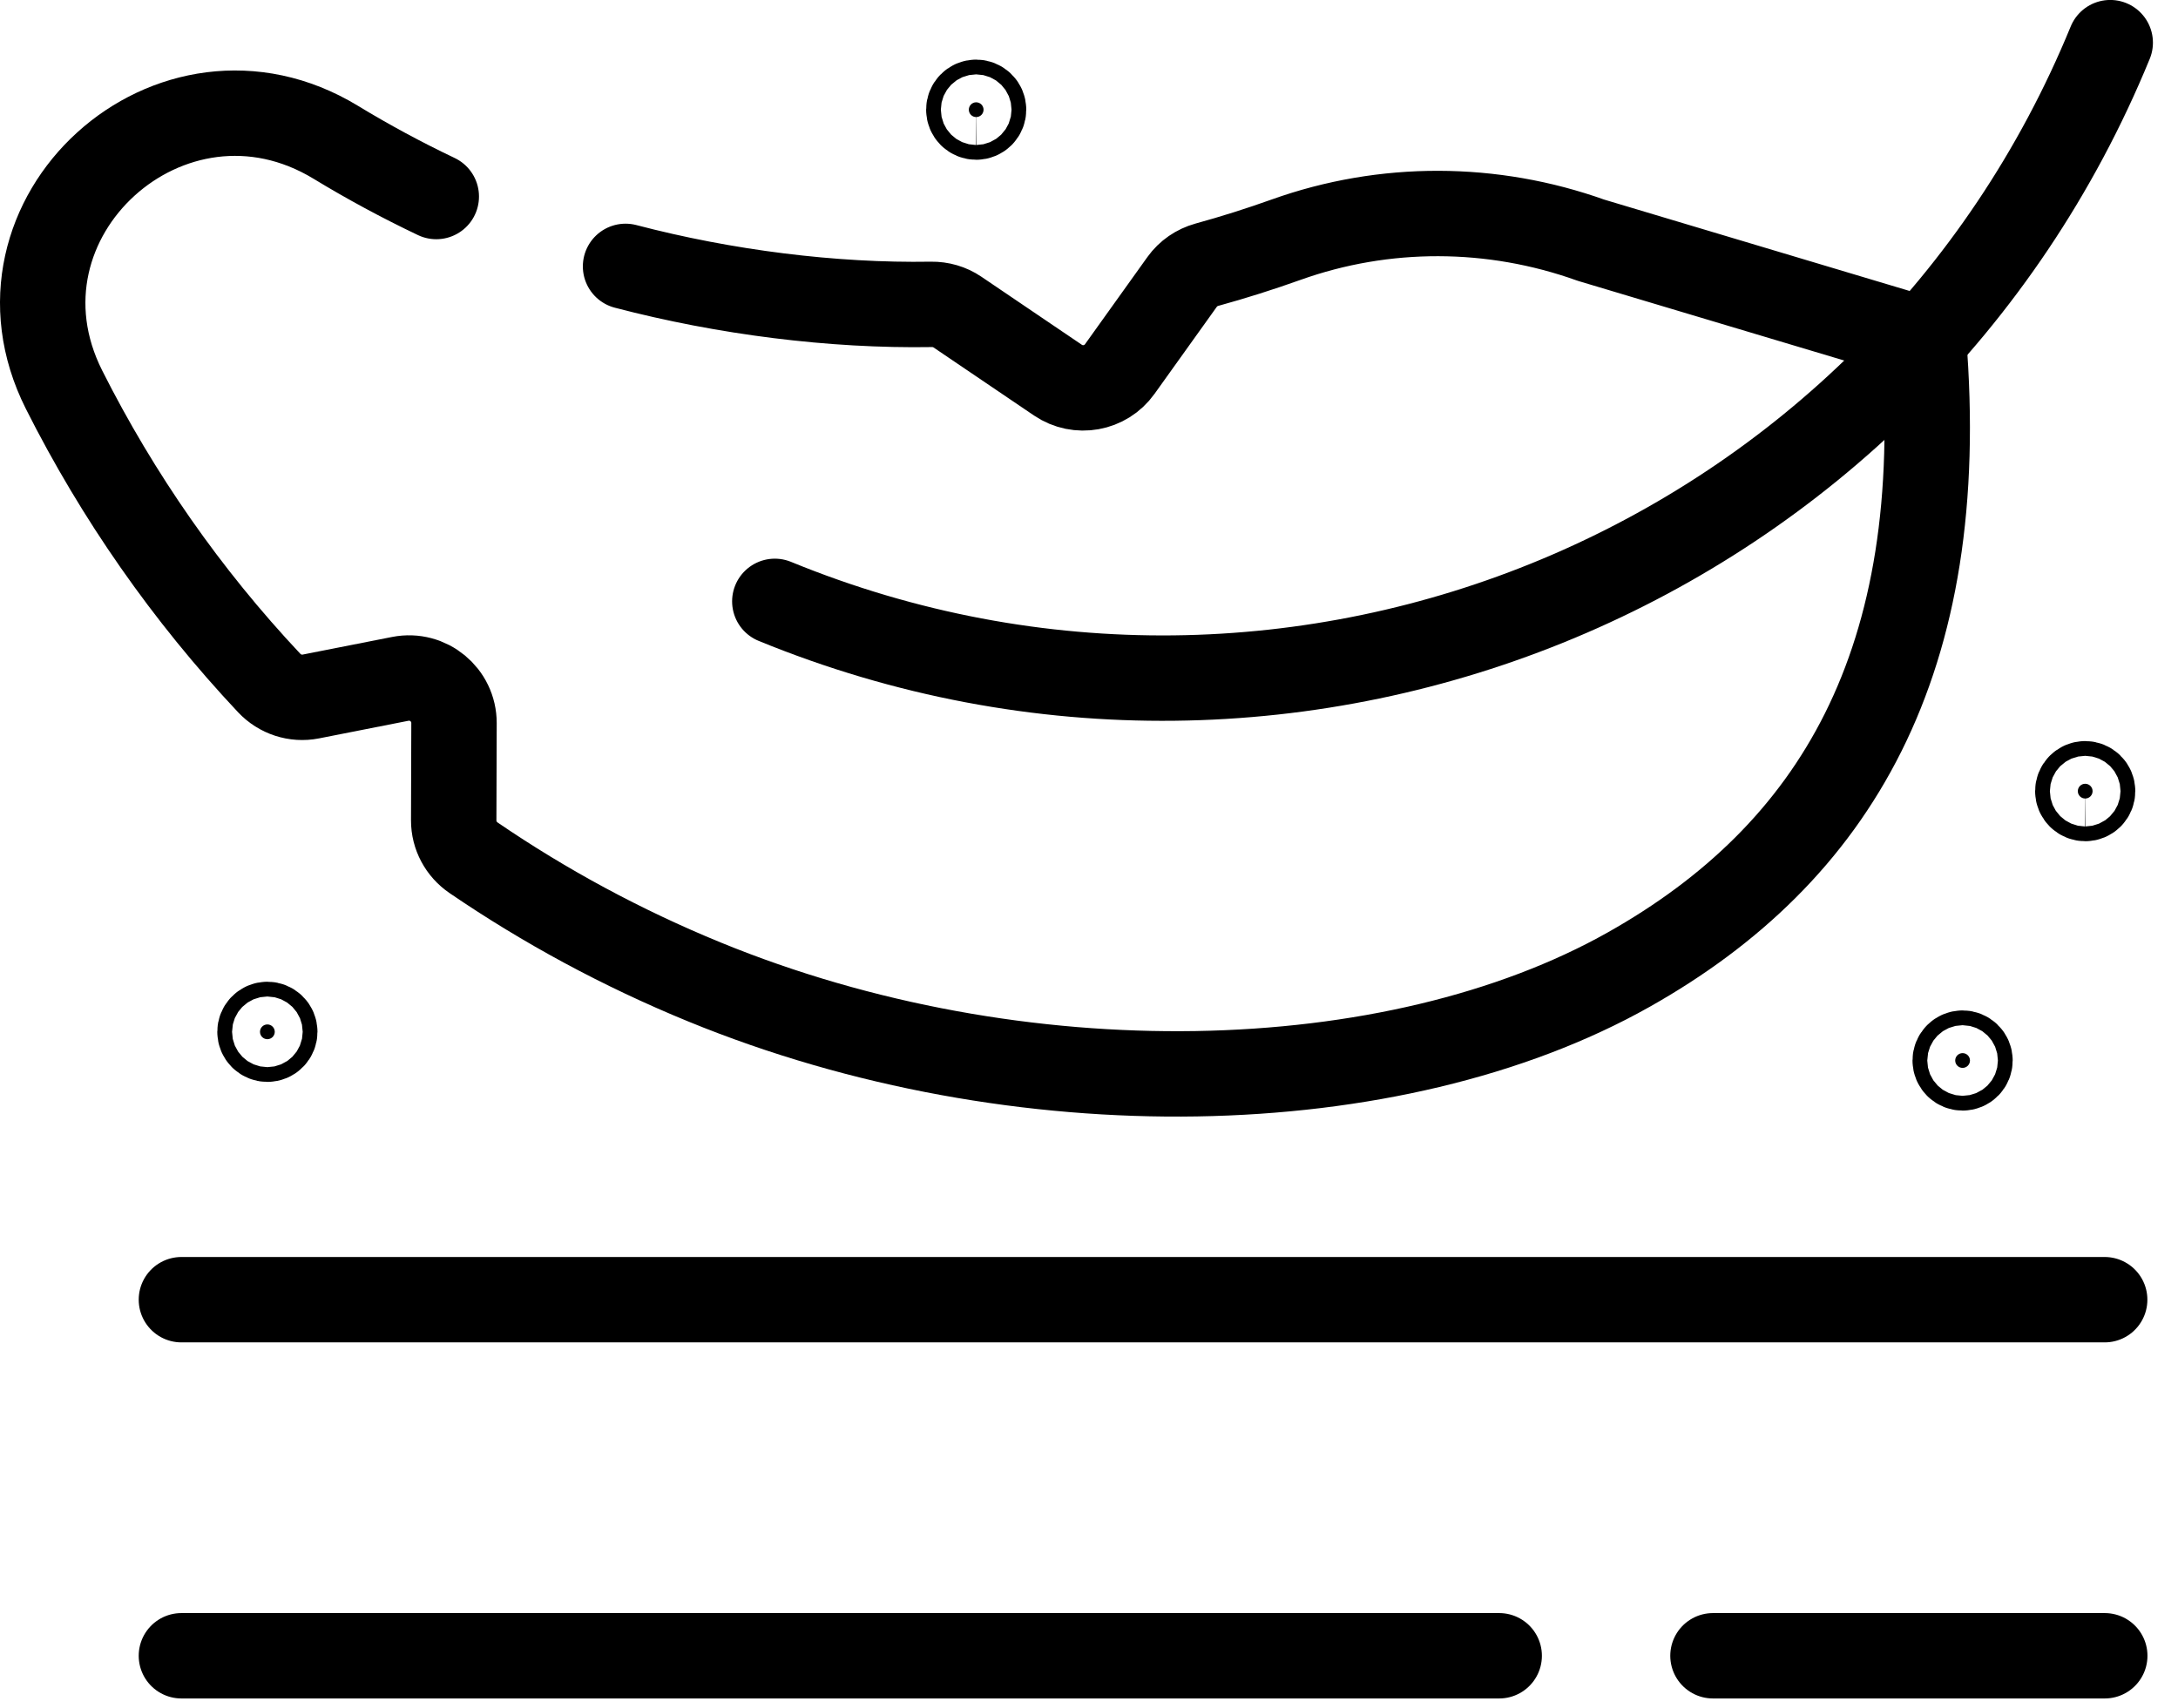 <svg width="51" height="40" viewBox="0 0 51 40" fill="none" xmlns="http://www.w3.org/2000/svg">
<path d="M6.261 24.34C6.356 24.34 6.434 24.262 6.434 24.167C6.434 24.072 6.356 23.994 6.261 23.994C6.165 23.994 6.088 24.072 6.088 24.167C6.088 24.262 6.165 24.34 6.261 24.34Z" fill="black" stroke="black" stroke-width="2"/>
<path d="M45.956 25.012C46.051 25.012 46.129 24.934 46.129 24.839C46.129 24.743 46.051 24.666 45.956 24.666C45.861 24.666 45.783 24.743 45.783 24.839C45.783 24.934 45.861 25.012 45.956 25.012Z" fill="black" stroke="black" stroke-width="2"/>
<path d="M48.827 18.703C48.923 18.703 49 18.626 49 18.53C49 18.435 48.923 18.358 48.827 18.357C48.732 18.357 48.654 18.435 48.654 18.53C48.654 18.626 48.732 18.703 48.827 18.703Z" fill="black" stroke="black" stroke-width="2"/>
<path d="M22.858 2.742C22.954 2.742 23.031 2.665 23.031 2.569C23.031 2.474 22.954 2.397 22.858 2.396C22.763 2.396 22.686 2.474 22.686 2.569C22.686 2.665 22.763 2.742 22.858 2.742Z" fill="black" stroke="black" stroke-width="2"/>
<path d="M40.111 38.781H49.285" stroke="black" stroke-width="2" stroke-miterlimit="10" stroke-linecap="round" stroke-linejoin="round"/>
<path d="M4.248 38.781H35.105" stroke="black" stroke-width="2" stroke-miterlimit="10" stroke-linecap="round" stroke-linejoin="round"/>
<path d="M4.248 30.441H49.283" stroke="black" stroke-width="2" stroke-miterlimit="10" stroke-linecap="round" stroke-linejoin="round"/>
<path d="M49.413 0.999C44.392 13.248 30.392 19.107 18.143 14.085" stroke="black" stroke-width="2" stroke-miterlimit="10" stroke-linecap="round"/>
<path d="M10.216 4.603C9.403 4.216 8.618 3.792 7.863 3.333C4.013 0.993 -0.527 5.104 1.5 9.128C2.755 11.62 4.368 13.938 6.302 15.996C6.552 16.262 6.92 16.384 7.278 16.313L9.374 15.9C10.026 15.772 10.633 16.273 10.631 16.937L10.624 19.214C10.623 19.566 10.799 19.893 11.091 20.092C12.754 21.227 14.56 22.206 16.497 23C23.857 26.017 32.636 25.81 38.14 22.709C42.961 19.993 45.658 15.518 45.041 7.956L37.254 5.626C34.945 4.799 32.42 4.789 30.112 5.615C29.503 5.833 28.886 6.028 28.261 6.2C28.027 6.265 27.822 6.405 27.681 6.602L26.22 8.644C25.888 9.109 25.246 9.224 24.773 8.904L22.419 7.309C22.239 7.187 22.026 7.126 21.809 7.129C19.494 7.168 16.967 6.847 14.648 6.239" stroke="black" stroke-width="2" stroke-miterlimit="10" stroke-linecap="round" stroke-linejoin="round"/>
</svg>

